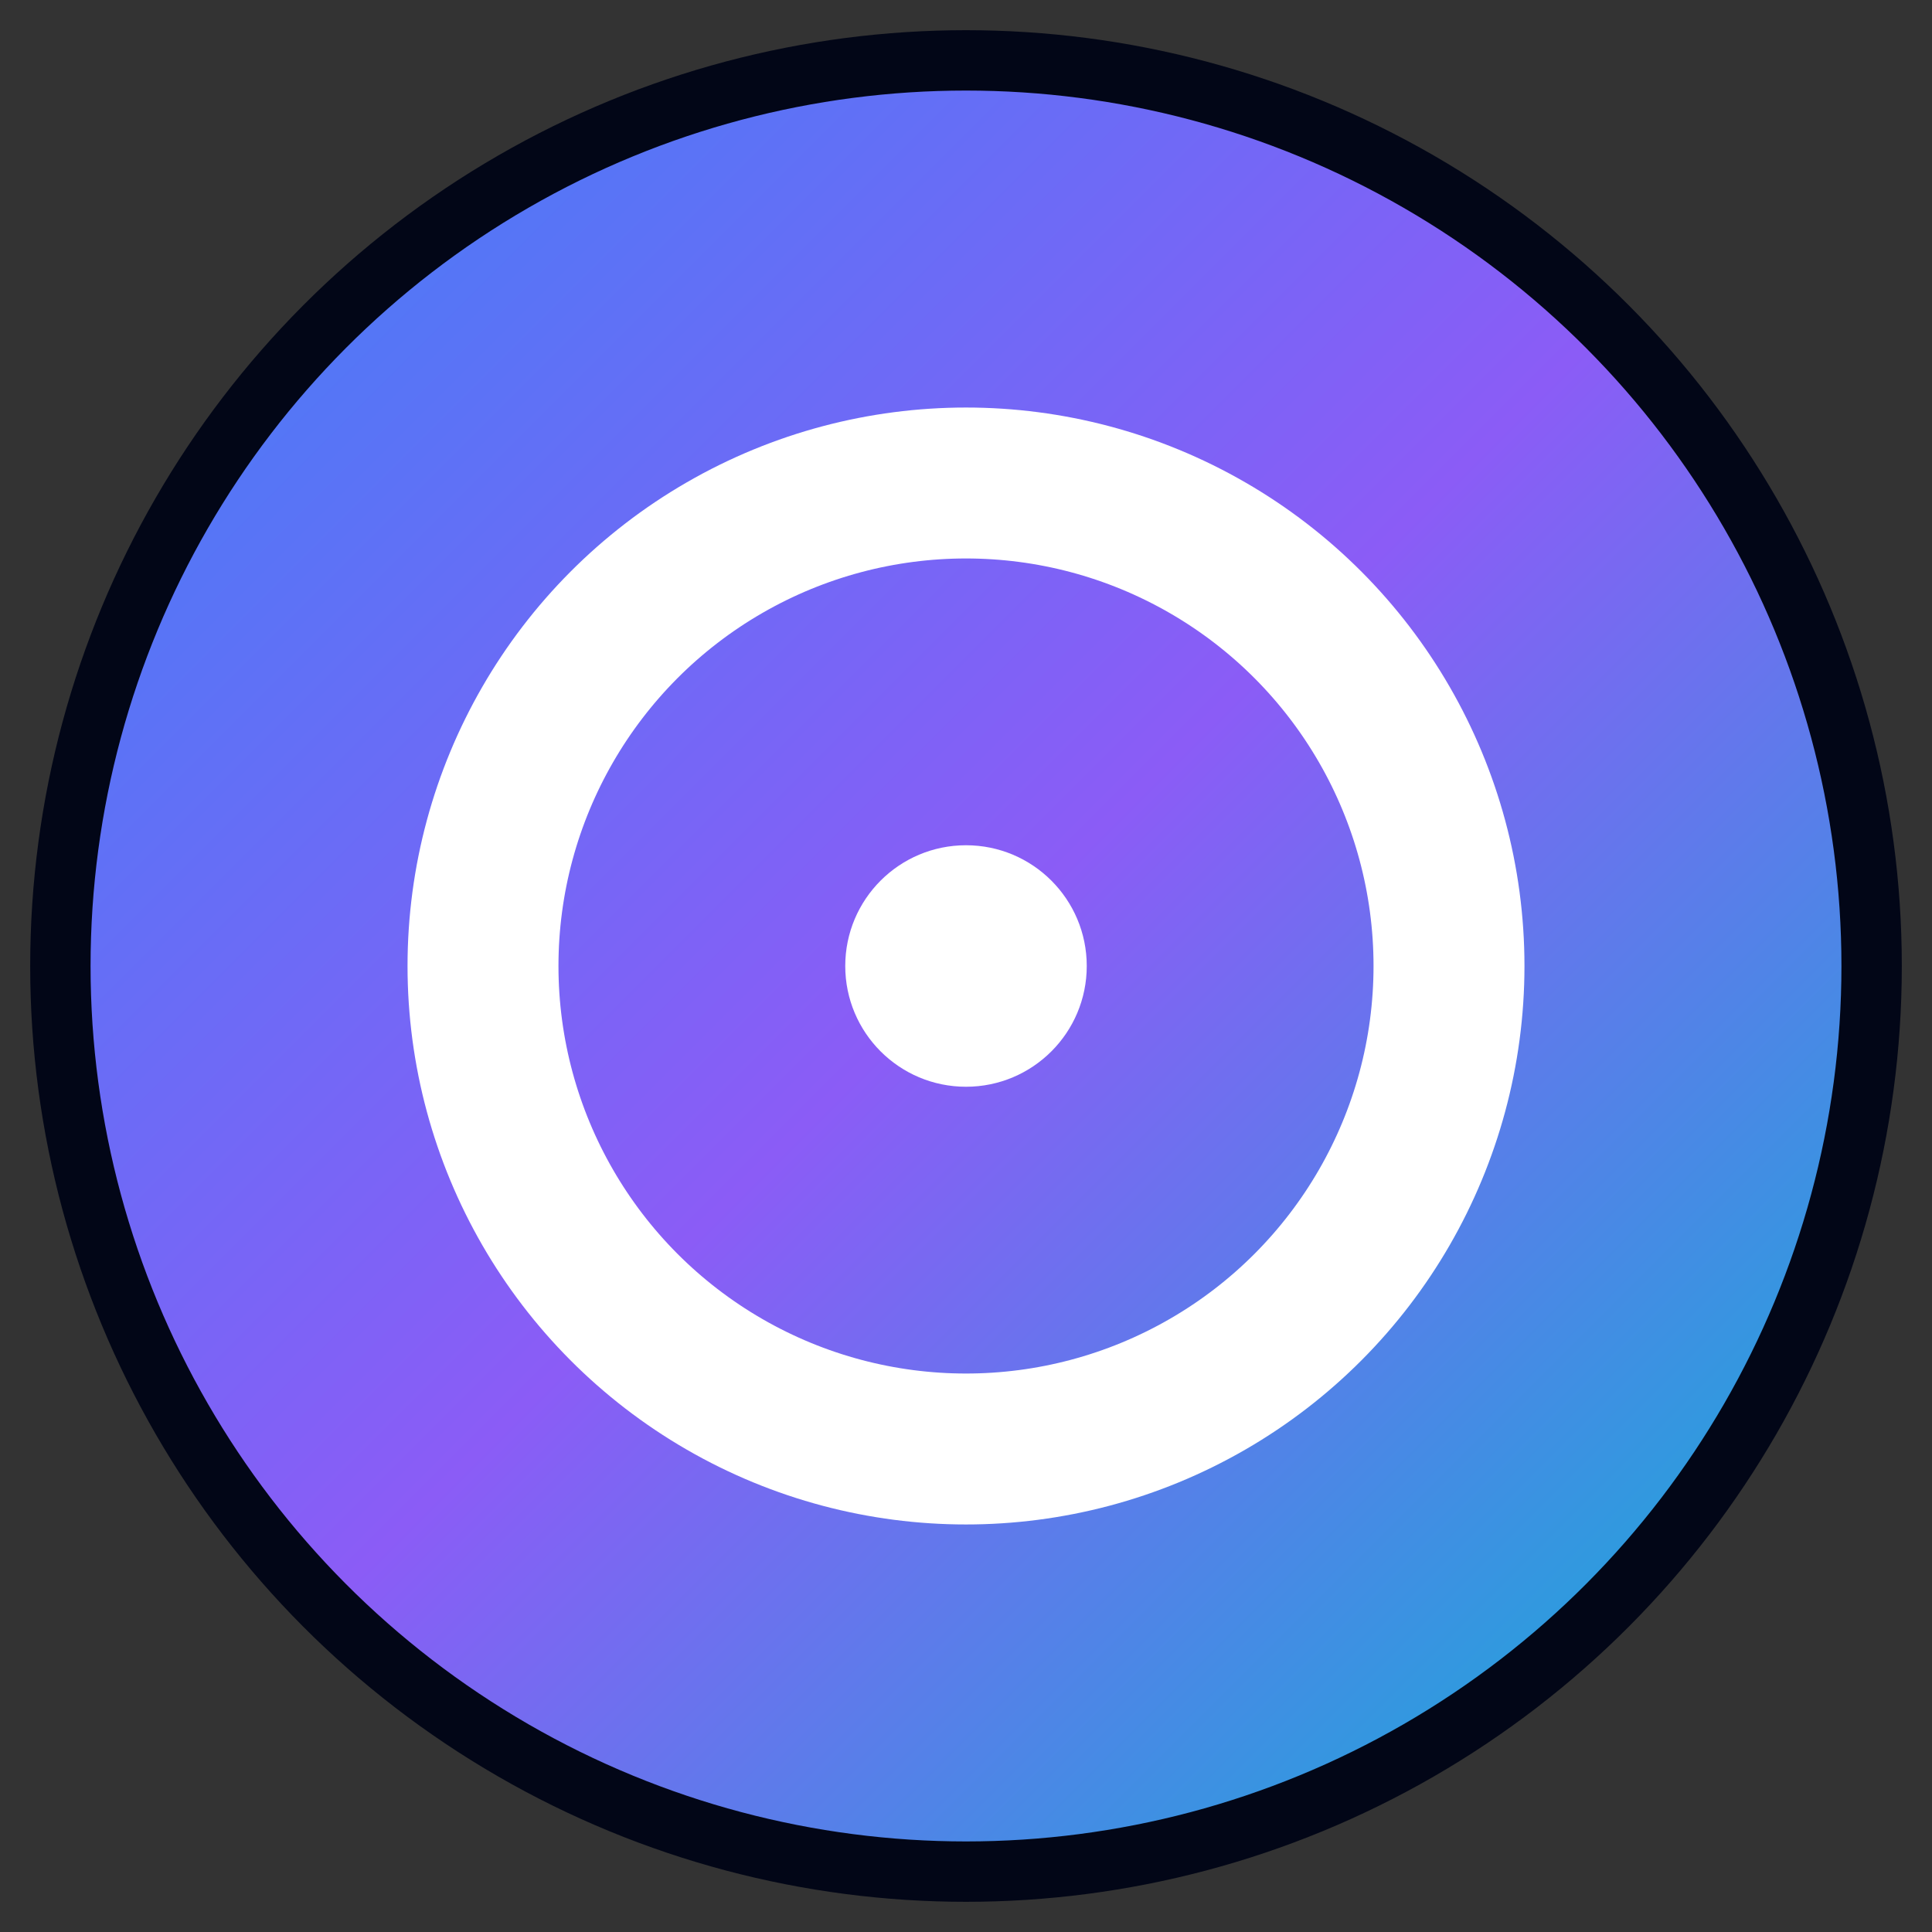 <svg xmlns="http://www.w3.org/2000/svg" viewBox="0 0 32 32" width="32" height="32">
  <rect x="0" y="0" width="32" height="32" fill="#333333" stroke="none"/>
  <defs>
    <linearGradient id="gradient" x1="0%" y1="0%" x2="100%" y2="100%">
      <stop offset="0%" style="stop-color:#3b82f6;stop-opacity:1" />
      <stop offset="50%" style="stop-color:#8b5cf6;stop-opacity:1" />
      <stop offset="100%" style="stop-color:#06b6d4;stop-opacity:1" />
    </linearGradient>
  </defs>
  
  <!-- Fondo circular -->
  <circle cx="16" cy="16" r="15" fill="url(#gradient)" stroke="#020617" stroke-width="1"/>
  
  <!-- Letra "O" estilizada -->
  <circle cx="16" cy="16" r="8" fill="none" stroke="#ffffff" stroke-width="2.5"/>
  
  <!-- Punto central -->
  <circle cx="16" cy="16" r="2" fill="#ffffff"/>
  
  <!-- Elementos decorativos -->
  <circle cx="16" cy="8" r="1" fill="#ffffff" opacity="0.8"/>
  <circle cx="24" cy="16" r="1" fill="#ffffff" opacity="0.6"/>
  <circle cx="16" cy="24" r="1" fill="#ffffff" opacity="0.7"/>
  <circle cx="8" cy="16" r="1" fill="#ffffff" opacity="0.5"/>
</svg>

